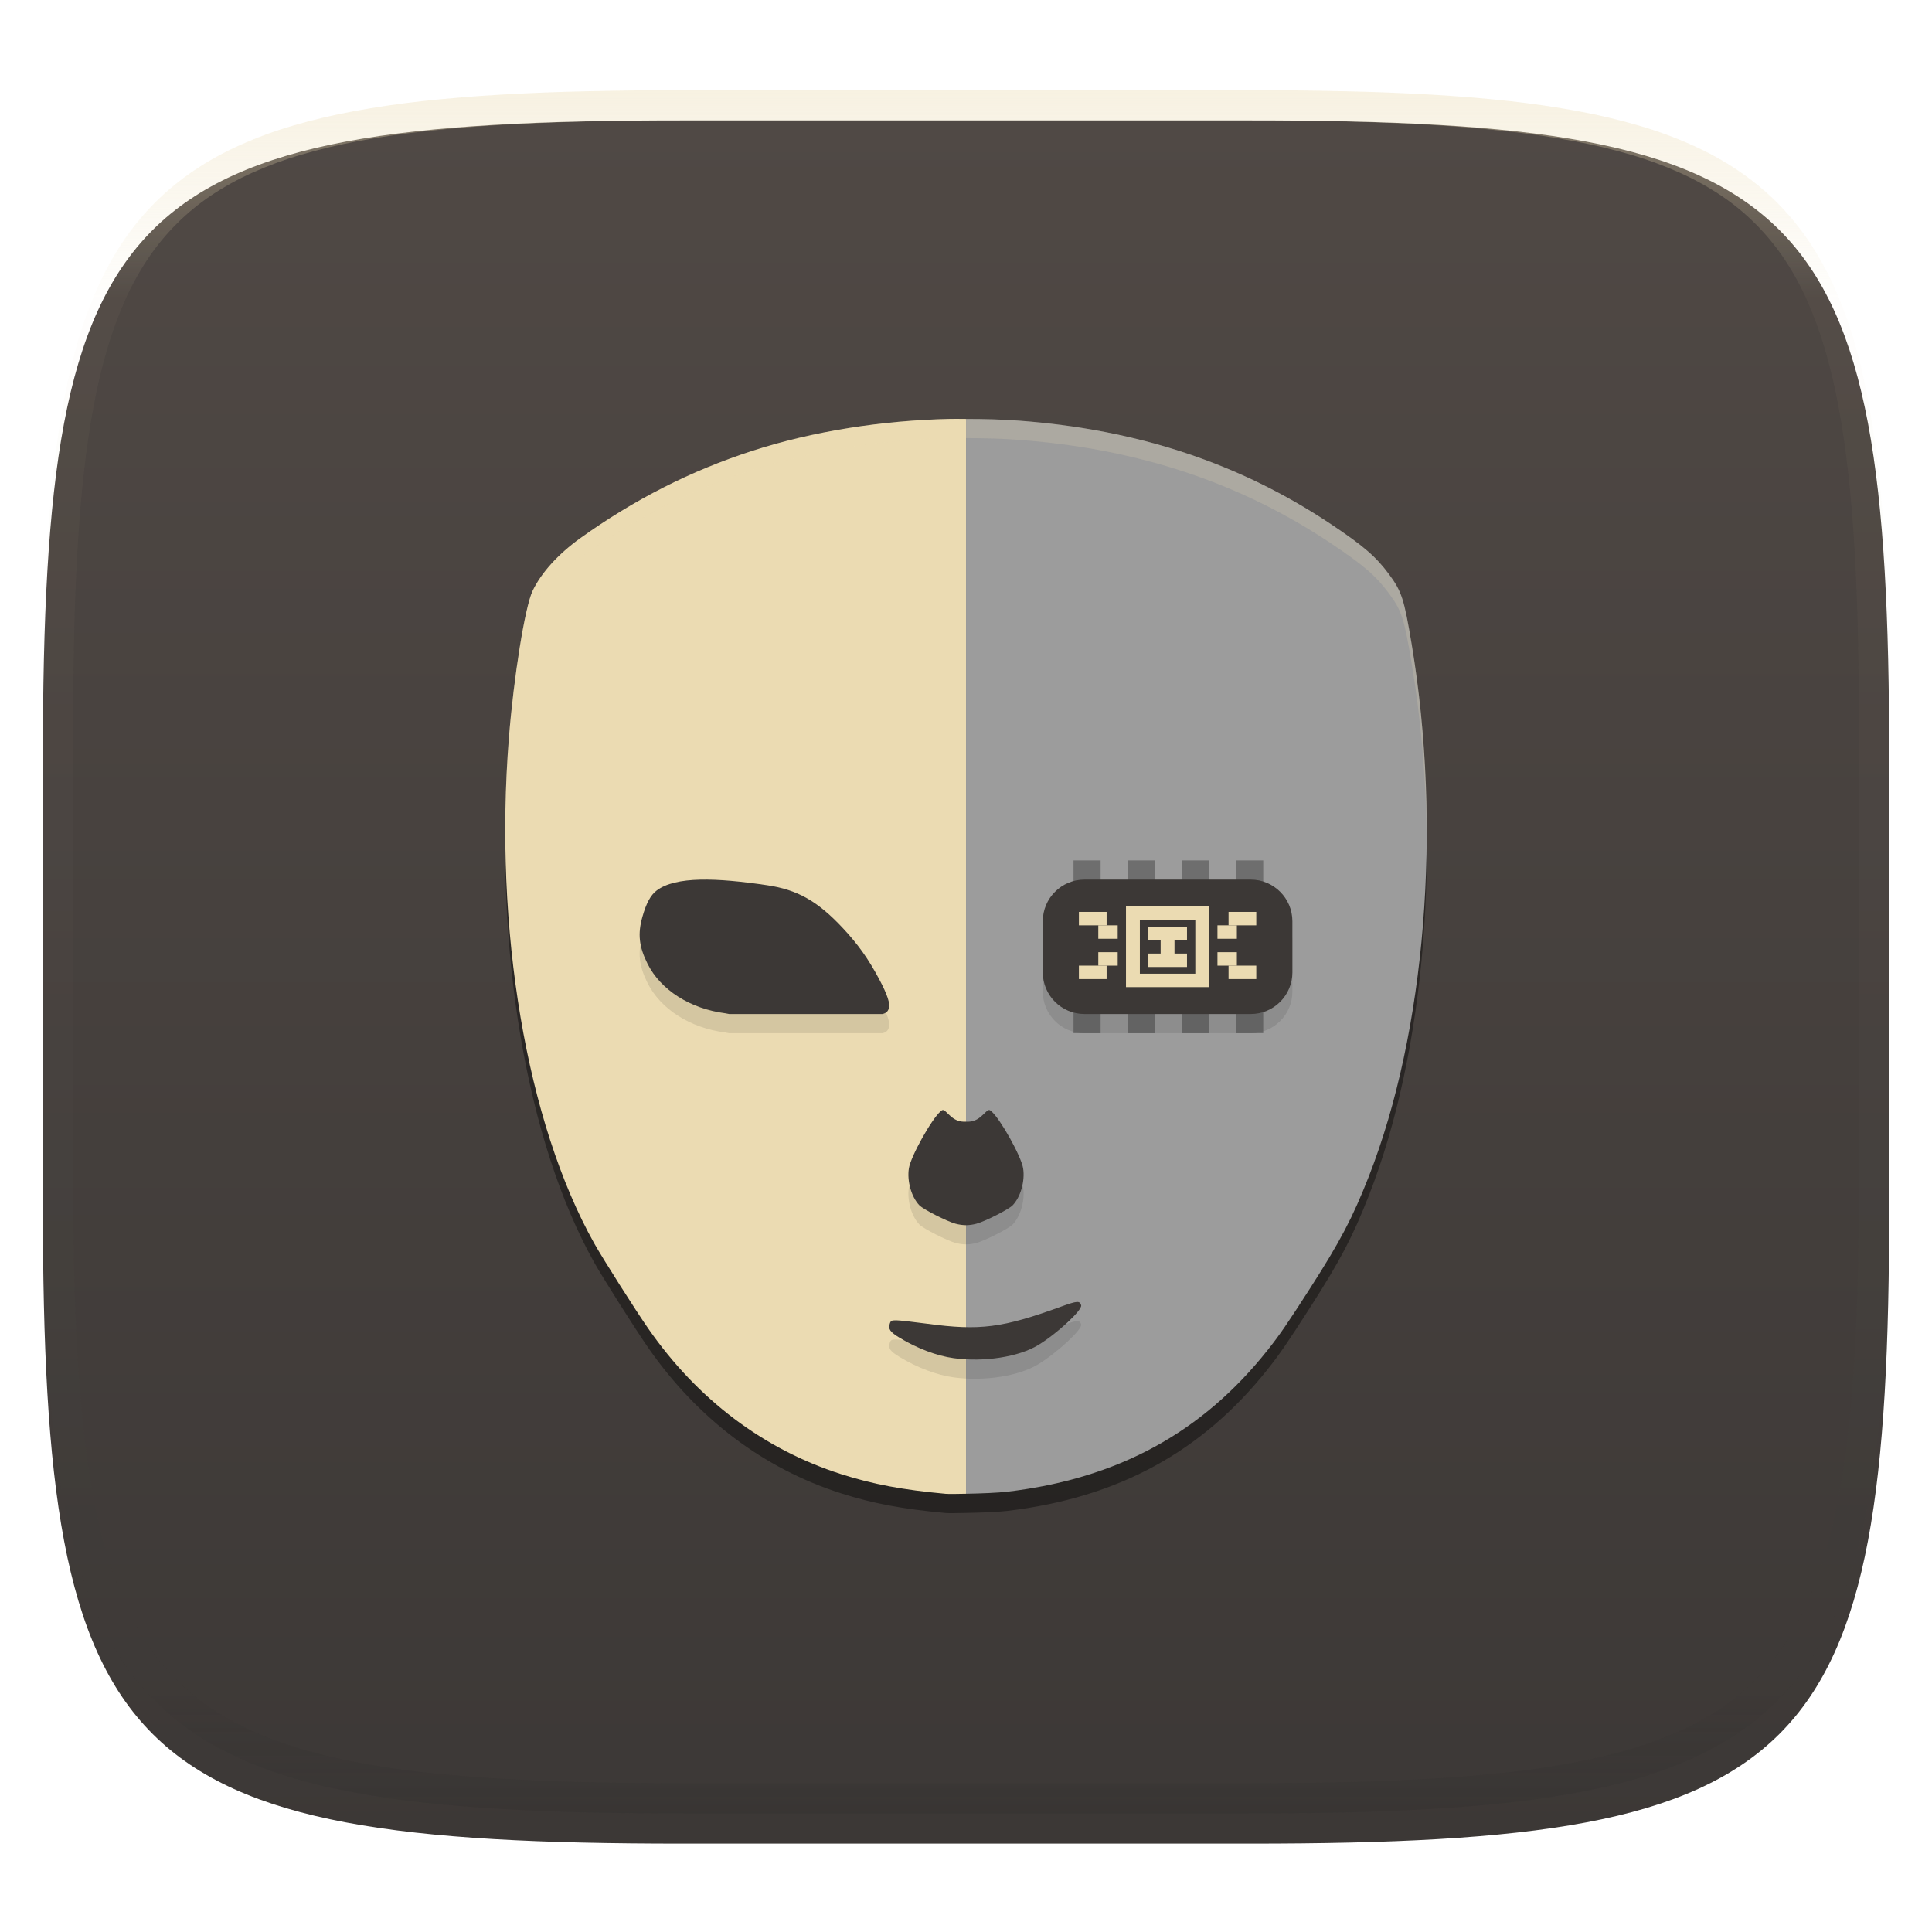 <svg xmlns="http://www.w3.org/2000/svg" style="isolation:isolate" width="256" height="256" viewBox="0 0 256 256">
 <defs>
  <filter id="owgGbIyhcpnGtImZtMhijmmP85lJjY8b" width="400%" height="400%" x="-200%" y="-200%" color-interpolation-filters="sRGB" filterUnits="objectBoundingBox">
   <feGaussianBlur xmlns="http://www.w3.org/2000/svg" in="SourceGraphic" stdDeviation="4.294"/>
   <feOffset xmlns="http://www.w3.org/2000/svg" dx="0" dy="4" result="pf_100_offsetBlur"/>
   <feFlood xmlns="http://www.w3.org/2000/svg" flood-opacity=".4"/>
   <feComposite xmlns="http://www.w3.org/2000/svg" in2="pf_100_offsetBlur" operator="in" result="pf_100_dropShadow"/>
   <feBlend xmlns="http://www.w3.org/2000/svg" in="SourceGraphic" in2="pf_100_dropShadow" mode="normal"/>
  </filter>
 </defs>
 <g filter="url(#owgGbIyhcpnGtImZtMhijmmP85lJjY8b)">
  <linearGradient id="_lgradient_12" x1="0" x2="0" y1="0" y2="1" gradientTransform="matrix(244.648,0,0,228.338,5.68,11.95)" gradientUnits="userSpaceOnUse">
   <stop offset="0%" style="stop-color:#504945"/>
   <stop offset="100%" style="stop-color:#3c3836"/>
  </linearGradient>
  <path fill="url(#_lgradient_12)" d="M 165.689 11.95 C 239.745 11.95 250.328 22.507 250.328 96.494 L 250.328 155.745 C 250.328 229.731 239.745 240.288 165.689 240.288 L 90.319 240.288 C 16.264 240.288 5.68 229.731 5.68 155.745 L 5.68 96.494 C 5.68 22.507 16.264 11.95 90.319 11.95 L 165.689 11.95 Z"/>
 </g>
 <g opacity=".4">
  <linearGradient id="_lgradient_13" x1=".517" x2=".517" y1="0" y2="1" gradientTransform="matrix(244.65,0,0,228.34,5.68,11.95)" gradientUnits="userSpaceOnUse">
   <stop offset="0%" style="stop-color:#ebdbb2"/>
   <stop offset="12.5%" stop-opacity=".098" style="stop-color:#ebdbb2"/>
   <stop offset="92.5%" stop-opacity=".098" style="stop-color:#282828"/>
   <stop offset="100%" stop-opacity=".498" style="stop-color:#282828"/>
  </linearGradient>
  <path fill="url(#_lgradient_13)" fill-rule="evenodd" d="M 165.068 11.951 C 169.396 11.941 173.724 11.991 178.052 12.089 C 181.927 12.167 185.803 12.315 189.678 12.541 C 193.131 12.737 196.583 13.022 200.026 13.395 C 203.085 13.73 206.144 14.181 209.174 14.741 C 211.889 15.243 214.574 15.881 217.22 16.657 C 219.62 17.355 221.971 18.219 224.243 19.241 C 226.358 20.184 228.384 21.304 230.302 22.591 C 232.142 23.829 233.863 25.244 235.437 26.806 C 237.001 28.378 238.417 30.088 239.656 31.925 C 240.945 33.841 242.066 35.865 243.02 37.967 C 244.043 40.247 244.909 42.585 245.617 44.972 C 246.394 47.615 247.034 50.297 247.535 53.009 C 248.096 56.035 248.548 59.081 248.883 62.136 C 249.257 65.575 249.542 69.014 249.739 72.462 C 249.965 76.323 250.112 80.194 250.201 84.055 C 250.289 88.378 250.339 92.701 250.329 97.014 L 250.329 155.226 C 250.339 159.549 250.289 163.862 250.201 168.185 C 250.112 172.056 249.965 175.917 249.739 179.778 C 249.542 183.226 249.257 186.675 248.883 190.104 C 248.548 193.159 248.096 196.215 247.535 199.241 C 247.034 201.943 246.394 204.625 245.617 207.268 C 244.909 209.655 244.043 212.003 243.02 214.273 C 242.066 216.385 240.945 218.399 239.656 220.315 C 238.417 222.152 237.001 223.872 235.437 225.434 C 233.863 226.996 232.142 228.411 230.302 229.649 C 228.384 230.936 226.358 232.056 224.243 232.999 C 221.971 234.021 219.62 234.885 217.22 235.593 C 214.574 236.369 211.889 237.007 209.174 237.499 C 206.144 238.068 203.085 238.51 200.026 238.845 C 196.583 239.218 193.131 239.503 189.678 239.699 C 185.803 239.925 181.927 240.073 178.052 240.161 C 173.724 240.249 169.396 240.299 165.068 240.289 L 90.942 240.289 C 86.614 240.299 82.286 240.249 77.958 240.161 C 74.083 240.073 70.207 239.925 66.332 239.699 C 62.879 239.503 59.427 239.218 55.984 238.845 C 52.925 238.51 49.866 238.068 46.836 237.499 C 44.121 237.007 41.436 236.369 38.79 235.593 C 36.39 234.885 34.039 234.021 31.767 232.999 C 29.652 232.056 27.626 230.936 25.708 229.649 C 23.868 228.411 22.147 226.996 20.573 225.434 C 19.009 223.872 17.593 222.152 16.354 220.315 C 15.065 218.399 13.944 216.385 12.99 214.273 C 11.967 212.003 11.101 209.655 10.393 207.268 C 9.616 204.625 8.976 201.943 8.475 199.241 C 7.914 196.215 7.462 193.159 7.127 190.104 C 6.753 186.675 6.468 183.226 6.271 179.778 C 6.045 175.917 5.898 172.056 5.809 168.185 C 5.721 163.862 5.671 159.549 5.681 155.226 L 5.681 97.014 C 5.671 92.701 5.721 88.378 5.809 84.055 C 5.898 80.194 6.045 76.323 6.271 72.462 C 6.468 69.014 6.753 65.575 7.127 62.136 C 7.462 59.081 7.914 56.035 8.475 53.009 C 8.976 50.297 9.616 47.615 10.393 44.972 C 11.101 42.585 11.967 40.247 12.99 37.967 C 13.944 35.865 15.065 33.841 16.354 31.925 C 17.593 30.088 19.009 28.378 20.573 26.806 C 22.147 25.244 23.868 23.829 25.708 22.591 C 27.626 21.304 29.652 20.184 31.767 19.241 C 34.039 18.219 36.39 17.355 38.79 16.657 C 41.436 15.881 44.121 15.243 46.836 14.741 C 49.866 14.181 52.925 13.73 55.984 13.395 C 59.427 13.022 62.879 12.737 66.332 12.541 C 70.207 12.315 74.083 12.167 77.958 12.089 C 82.286 11.991 86.614 11.941 90.942 11.951 L 165.068 11.951 Z M 165.078 15.96 C 169.376 15.95 173.675 15.999 177.973 16.087 C 181.8 16.176 185.626 16.323 189.452 16.539 C 192.836 16.736 196.219 17.011 199.583 17.384 C 202.554 17.699 205.515 18.131 208.446 18.681 C 211.023 19.153 213.58 19.762 216.099 20.499 C 218.322 21.147 220.495 21.953 222.6 22.896 C 224.509 23.751 226.338 24.763 228.069 25.922 C 229.692 27.013 231.207 28.26 232.594 29.646 C 233.981 31.031 235.23 32.544 236.332 34.165 C 237.492 35.894 238.506 37.712 239.361 39.608 C 240.306 41.72 241.112 43.892 241.761 46.102 C 242.509 48.617 243.109 51.162 243.591 53.736 C 244.132 56.664 244.565 59.611 244.889 62.578 C 245.263 65.938 245.539 69.308 245.735 72.688 C 245.952 76.51 246.109 80.322 246.188 84.144 C 246.276 88.437 246.325 92.721 246.325 97.014 C 246.325 97.014 246.325 97.014 246.325 97.014 L 246.325 155.226 C 246.325 155.226 246.325 155.226 246.325 155.226 C 246.325 159.519 246.276 163.803 246.188 168.096 C 246.109 171.918 245.952 175.74 245.735 179.552 C 245.539 182.932 245.263 186.302 244.889 189.672 C 244.565 192.629 244.132 195.576 243.591 198.504 C 243.109 201.078 242.509 203.623 241.761 206.138 C 241.112 208.358 240.306 210.52 239.361 212.632 C 238.506 214.528 237.492 216.356 236.332 218.075 C 235.23 219.706 233.981 221.219 232.594 222.604 C 231.207 223.98 229.692 225.227 228.069 226.318 C 226.338 227.477 224.509 228.489 222.6 229.344 C 220.495 230.297 218.322 231.093 216.099 231.741 C 213.58 232.478 211.023 233.087 208.446 233.559 C 205.515 234.109 202.554 234.541 199.583 234.865 C 196.219 235.229 192.836 235.514 189.452 235.701 C 185.626 235.917 181.8 236.074 177.973 236.153 C 173.675 236.251 169.376 236.29 165.078 236.29 C 165.078 236.29 165.078 236.29 165.068 236.29 L 90.942 236.29 C 90.932 236.29 90.932 236.29 90.932 236.29 C 86.634 236.29 82.335 236.251 78.037 236.153 C 74.21 236.074 70.384 235.917 66.558 235.701 C 63.174 235.514 59.791 235.229 56.427 234.865 C 53.456 234.541 50.495 234.109 47.564 233.559 C 44.987 233.087 42.43 232.478 39.911 231.741 C 37.688 231.093 35.515 230.297 33.41 229.344 C 31.501 228.489 29.672 227.477 27.941 226.318 C 26.318 225.227 24.803 223.98 23.416 222.604 C 22.029 221.219 20.78 219.706 19.678 218.075 C 18.518 216.356 17.504 214.528 16.649 212.632 C 15.704 210.52 14.898 208.358 14.249 206.138 C 13.501 203.623 12.901 201.078 12.419 198.504 C 11.878 195.576 11.445 192.629 11.121 189.672 C 10.747 186.302 10.472 182.932 10.275 179.552 C 10.058 175.74 9.901 171.918 9.822 168.096 C 9.734 163.803 9.685 159.519 9.685 155.226 C 9.685 155.226 9.685 155.226 9.685 155.226 L 9.685 97.014 C 9.685 97.014 9.685 97.014 9.685 97.014 C 9.685 92.721 9.734 88.437 9.822 84.144 C 9.901 80.322 10.058 76.51 10.275 72.688 C 10.472 69.308 10.747 65.938 11.121 62.578 C 11.445 59.611 11.878 56.664 12.419 53.736 C 12.901 51.162 13.501 48.617 14.249 46.102 C 14.898 43.892 15.704 41.72 16.649 39.608 C 17.504 37.712 18.518 35.894 19.678 34.165 C 20.78 32.544 22.029 31.031 23.416 29.646 C 24.803 28.26 26.318 27.013 27.941 25.922 C 29.672 24.763 31.501 23.751 33.41 22.896 C 35.515 21.953 37.688 21.147 39.911 20.499 C 42.43 19.762 44.987 19.153 47.564 18.681 C 50.495 18.131 53.456 17.699 56.427 17.384 C 59.791 17.011 63.174 16.736 66.558 16.539 C 70.384 16.323 74.21 16.176 78.037 16.087 C 82.335 15.999 86.634 15.95 90.932 15.96 C 90.932 15.96 90.932 15.96 90.942 15.96 L 165.068 15.96 C 165.078 15.96 165.078 15.96 165.078 15.96 Z"/>
 </g>
 <g>
  <defs>
   <filter id="uriotfc3tavs8etZjYkS0ERLeS1pYZFZ" width="400%" height="400%" x="-200%" y="-200%" color-interpolation-filters="sRGB" filterUnits="objectBoundingBox">
    <feGaussianBlur xmlns="http://www.w3.org/2000/svg" stdDeviation="4.294"/>
   </filter>
  </defs>
  <g opacity=".4" filter="url(#uriotfc3tavs8etZjYkS0ERLeS1pYZFZ)">
   <path d="M 125.984 58.048 C 116.854 58.24 107.679 59.697 99.706 62.277 C 91.545 64.917 84.042 68.726 76.88 73.863 C 73.951 75.964 71.691 78.467 70.561 80.864 C 69.557 82.99 68.073 92.219 67.43 100.3 C 65.42 125.582 69.764 151.293 78.749 167.31 C 79.868 169.305 84.222 176.179 85.893 178.583 C 92.425 187.981 101.178 194.59 111.441 197.871 C 115.649 199.216 119.598 199.958 125.293 200.48 C 125.753 200.522 126.934 200.489 128.001 200.47 C 129.976 200.434 132.23 200.35 133.481 200.201 C 148.126 198.458 159.279 192.391 167.972 181.435 C 169.57 179.422 170.569 177.965 173.597 173.247 C 177.582 167.037 179.245 163.869 181.362 158.466 C 188.913 139.2 191.096 112.127 187.056 87.919 C 186.051 81.891 185.731 80.903 184.025 78.603 C 182.312 76.292 180.639 74.851 176.329 71.975 C 164.292 63.943 150.75 59.454 135.051 58.287 C 132.726 58.114 130.365 58.053 128.001 58.053 C 127.327 58.054 126.659 58.034 125.984 58.048 L 125.984 58.048 Z"/>
  </g>
  <path fill="#ebdbb2" d="M 125.982 55.505 C 116.852 55.697 107.68 57.156 99.706 59.735 C 91.546 62.376 84.043 66.182 76.881 71.32 C 73.952 73.421 71.692 75.922 70.561 78.319 C 69.558 80.446 68.075 89.677 67.433 97.759 C 65.422 123.041 69.763 148.751 78.747 164.768 C 79.866 166.763 84.223 173.634 85.895 176.039 C 92.426 185.436 101.178 192.045 111.441 195.326 C 115.649 196.671 119.599 197.414 125.295 197.935 C 125.754 197.977 126.935 197.947 128.002 197.928 L 128.002 55.512 C 127.328 55.512 126.657 55.491 125.982 55.505 L 125.982 55.505 Z M 128.002 55.512 C 130.366 55.512 132.726 55.569 135.052 55.742 C 132.726 55.569 130.366 55.512 128.002 55.512 Z M 128.002 197.928 C 129.977 197.892 132.229 197.805 133.48 197.657 C 132.229 197.805 129.977 197.892 128.002 197.928 Z M 185.078 77.637 C 185.935 79.168 186.302 80.854 187.056 85.374 C 186.302 80.854 185.936 79.168 185.078 77.637 Z M 188.284 94.565 C 188.908 100.755 189.148 107.039 189.021 113.253 C 189.148 107.039 188.908 100.755 188.284 94.565 Z M 162.822 184.444 C 161 186.174 159.116 187.79 157.098 189.182 C 159.118 187.789 160.999 186.175 162.822 184.444 Z"/>
  <g opacity=".1">
   <path d="M 92.75 119.105 C 90.242 119.167 88.265 119.594 87.016 120.54 C 86.211 121.15 85.642 122.195 85.121 124.033 C 84.484 126.278 84.663 127.959 85.795 130.233 C 87.533 133.72 91.455 136.212 96.13 136.811 C 96.264 136.828 96.478 136.877 96.611 136.904 L 116.951 136.904 C 117.434 136.769 117.643 136.56 117.769 136.182 C 117.984 135.539 117.593 134.352 116.485 132.268 C 115.057 129.585 113.682 127.651 111.633 125.469 C 108.307 121.927 105.654 120.435 101.642 119.84 C 98.289 119.343 95.258 119.043 92.75 119.105 L 92.75 119.105 Z"/>
  </g>
  <path fill="#9c9c9c" d="M 128.002 55.512 L 128.002 197.928 C 129.977 197.892 132.229 197.805 133.48 197.657 C 148.125 195.913 159.277 189.847 167.97 178.892 C 169.568 176.879 170.568 175.42 173.596 170.703 C 177.581 164.493 179.243 161.328 181.361 155.925 C 188.911 136.659 191.096 109.583 187.056 85.374 C 186.051 79.347 185.732 78.358 184.026 76.058 C 182.313 73.747 180.641 72.31 176.331 69.434 C 164.294 61.402 150.751 56.908 135.052 55.742 C 132.726 55.569 130.366 55.512 128.002 55.512 Z"/>
  <g opacity=".1">
   <path d="M 126.363 182.508 C 124.142 182.204 121.525 181.217 119.205 179.808 C 117.939 179.038 117.674 178.663 117.897 177.952 C 118.025 177.545 118.126 177.491 118.759 177.491 C 119.153 177.491 121.009 177.697 122.882 177.949 C 129.868 178.889 132.814 178.509 140.66 175.656 C 142.729 174.904 143.089 174.882 143.258 175.496 C 143.432 176.131 140.096 179.23 137.59 180.76 C 134.995 182.345 130.402 183.06 126.363 182.508 L 126.363 182.508 Z"/>
  </g>
  <path fill="#3c3836" d="M 126.363 179.964 C 124.142 179.661 121.525 178.673 119.205 177.264 C 117.939 176.495 117.674 176.119 117.897 175.408 C 118.025 175.001 118.126 174.947 118.759 174.947 C 119.153 174.947 121.009 175.153 122.882 175.405 C 129.868 176.345 132.814 175.965 140.66 173.112 C 142.729 172.36 143.089 172.338 143.258 172.952 C 143.432 173.587 140.096 176.686 137.59 178.216 C 134.995 179.801 130.402 180.517 126.363 179.964 L 126.363 179.964 Z"/>
  <g opacity=".1">
   <path d="M 125.041 149.644 C 124.9 149.586 124.809 149.651 124.646 149.789 C 123.444 150.814 120.685 155.762 120.433 157.345 C 120.165 159.034 120.764 161.158 121.828 162.258 C 122.347 162.795 125.47 164.38 126.607 164.687 C 127.108 164.823 127.555 164.879 128.001 164.886 C 128.447 164.879 128.894 164.823 129.395 164.687 C 130.532 164.38 133.655 162.795 134.174 162.258 C 135.238 161.158 135.837 159.034 135.569 157.345 C 135.317 155.762 132.558 150.814 131.356 149.789 C 131.193 149.651 131.102 149.586 130.961 149.644 C 130.82 149.703 130.629 149.877 130.268 150.233 C 129.526 150.961 128.895 151.22 128.001 151.172 C 127.107 151.22 126.476 150.961 125.734 150.233 C 125.373 149.877 125.182 149.703 125.041 149.644 Z"/>
  </g>
  <path fill="#3c3836" d="M 125.041 147.1 C 124.9 147.042 124.809 147.107 124.646 147.246 C 123.444 148.27 120.685 153.219 120.433 154.802 C 120.165 156.49 120.764 158.614 121.828 159.714 C 122.347 160.251 125.47 161.837 126.607 162.144 C 127.108 162.279 127.555 162.335 128.001 162.342 C 128.447 162.335 128.894 162.279 129.395 162.144 C 130.532 161.837 133.655 160.251 134.174 159.714 C 135.238 158.614 135.837 156.49 135.569 154.802 C 135.317 153.219 132.558 148.27 131.356 147.246 C 131.193 147.107 131.102 147.042 130.961 147.1 C 130.82 147.159 130.629 147.333 130.268 147.689 C 129.526 148.418 128.895 148.676 128.001 148.628 C 127.107 148.676 126.476 148.418 125.734 147.689 C 125.373 147.333 125.182 147.159 125.041 147.1 Z"/>
  <path fill="#3c3836" d="M 92.75 116.561 C 90.242 116.623 88.265 117.05 87.016 117.996 C 86.211 118.606 85.642 119.652 85.121 121.489 C 84.484 123.734 84.663 125.415 85.795 127.689 C 87.533 131.176 91.455 133.668 96.13 134.267 C 96.264 134.284 96.478 134.333 96.611 134.36 L 116.951 134.36 C 117.434 134.225 117.643 134.017 117.769 133.638 C 117.984 132.995 117.593 131.809 116.485 129.724 C 115.057 127.041 113.682 125.107 111.633 122.925 C 108.307 119.383 105.654 117.891 101.642 117.297 C 98.289 116.8 95.258 116.499 92.75 116.561 L 92.75 116.561 Z"/>
  <g opacity=".3">
   <path d="M 142.247 114.009 L 142.247 136.904 L 145.838 136.904 L 145.838 114.009 L 142.247 114.009 Z M 149.429 114.009 L 149.429 136.904 L 153.021 136.904 L 153.021 114.009 L 149.429 114.009 Z M 156.612 114.009 L 156.612 136.904 L 160.203 136.904 L 160.203 114.009 L 156.612 114.009 Z M 163.795 114.009 L 163.795 136.904 L 167.386 136.904 L 167.386 114.009 L 163.795 114.009 Z"/>
  </g>
  <g opacity=".1">
   <path d="M 143.689 119.097 L 165.734 119.097 C 168.776 119.097 171.247 121.567 171.247 124.609 L 171.247 131.391 C 171.247 134.434 168.776 136.904 165.734 136.904 L 143.689 136.904 C 140.647 136.904 138.176 134.434 138.176 131.391 L 138.176 124.609 C 138.176 121.567 140.647 119.097 143.689 119.097 Z"/>
  </g>
  <path d="M 143.689 116.553 L 165.734 116.553 C 168.776 116.553 171.247 119.023 171.247 122.065 L 171.247 128.847 C 171.247 131.89 168.776 134.36 165.734 134.36 L 143.689 134.36 C 140.647 134.36 138.176 131.89 138.176 128.847 L 138.176 122.065 C 138.176 119.023 140.647 116.553 143.689 116.553 Z" style="fill:#3c3836"/>
  <g>
   <path fill="#ebdbb2" d="M 149.2 120.114 L 149.2 130.798 L 160.223 130.798 L 160.223 120.114 L 149.2 120.114 Z M 151.037 121.895 L 158.386 121.895 L 158.386 129.018 L 151.037 129.018 L 151.037 121.895 Z"/>
   <rect fill="#ebdbb2" width="3.673" height="1.781" x="142.96" y="120.83" transform="matrix(1,0,0,1,0,0)"/>
   <rect fill="#ebdbb2" width="2.572" height="1.781" x="145.53" y="122.61" transform="matrix(1,0,0,1,0,0)"/>
   <rect fill="#ebdbb2" width="3.673" height="1.781" x="142.96" y="127.95" transform="matrix(1,0,0,1,0,0)"/>
   <rect fill="#ebdbb2" width="2.572" height="1.781" x="145.53" y="126.17" transform="matrix(1,0,0,1,0,0)"/>
   <rect fill="#ebdbb2" width="3.673" height="1.781" x="162.79" y="120.83" transform="matrix(1,0,0,1,0,0)"/>
   <rect fill="#ebdbb2" width="2.572" height="1.781" x="161.32" y="122.61" transform="matrix(1,0,0,1,0,0)"/>
   <rect fill="#ebdbb2" width="3.673" height="1.781" x="162.79" y="127.95" transform="matrix(1,0,0,1,0,0)"/>
   <rect fill="#ebdbb2" width="2.572" height="1.781" x="161.32" y="126.17" transform="matrix(1,0,0,1,0,0)"/>
   <rect fill="#ebdbb2" width="5.144" height="1.781" x="152.14" y="122.78" transform="matrix(1,0,0,1,0,0)"/>
   <rect fill="#ebdbb2" width="5.144" height="1.781" x="152.14" y="126.35" transform="matrix(1,0,0,1,0,0)"/>
   <rect fill="#ebdbb2" width="3.561" height="1.837" x="152.93" y="124.36" transform="matrix(0,1,-1,0,279.987,-29.431)"/>
  </g>
  <g opacity=".2">
   <path fill="#ebdbb2" d="M 125.984 55.505 C 116.854 55.697 107.679 57.154 99.706 59.733 C 91.545 62.374 84.042 66.182 76.88 71.32 C 73.951 73.421 71.691 75.924 70.561 78.32 C 69.557 80.447 68.073 89.676 67.43 97.757 C 67.046 102.586 66.896 107.43 66.963 112.22 C 66.972 108.262 67.114 104.278 67.43 100.301 C 68.073 92.22 69.557 82.991 70.561 80.864 C 71.691 78.467 73.951 75.965 76.88 73.864 C 84.042 68.726 91.545 64.917 99.706 62.277 C 107.679 59.697 116.854 58.241 125.984 58.049 C 126.659 58.035 127.327 58.054 128.001 58.054 C 130.365 58.053 132.726 58.115 135.051 58.288 C 150.75 59.454 164.292 63.943 176.329 71.976 C 180.639 74.852 182.312 76.293 184.025 78.604 C 185.731 80.904 186.051 81.892 187.056 87.92 C 188.29 95.314 188.937 102.975 189.034 110.601 C 189.063 102.139 188.428 93.594 187.056 85.376 C 186.051 79.348 185.731 78.36 184.025 76.06 C 182.312 73.749 180.639 72.308 176.329 69.432 C 164.292 61.399 150.75 56.91 135.051 55.744 C 132.726 55.571 130.365 55.51 128.001 55.51 C 127.327 55.51 126.659 55.491 125.984 55.505 Z"/>
  </g>
 </g>
</svg>
